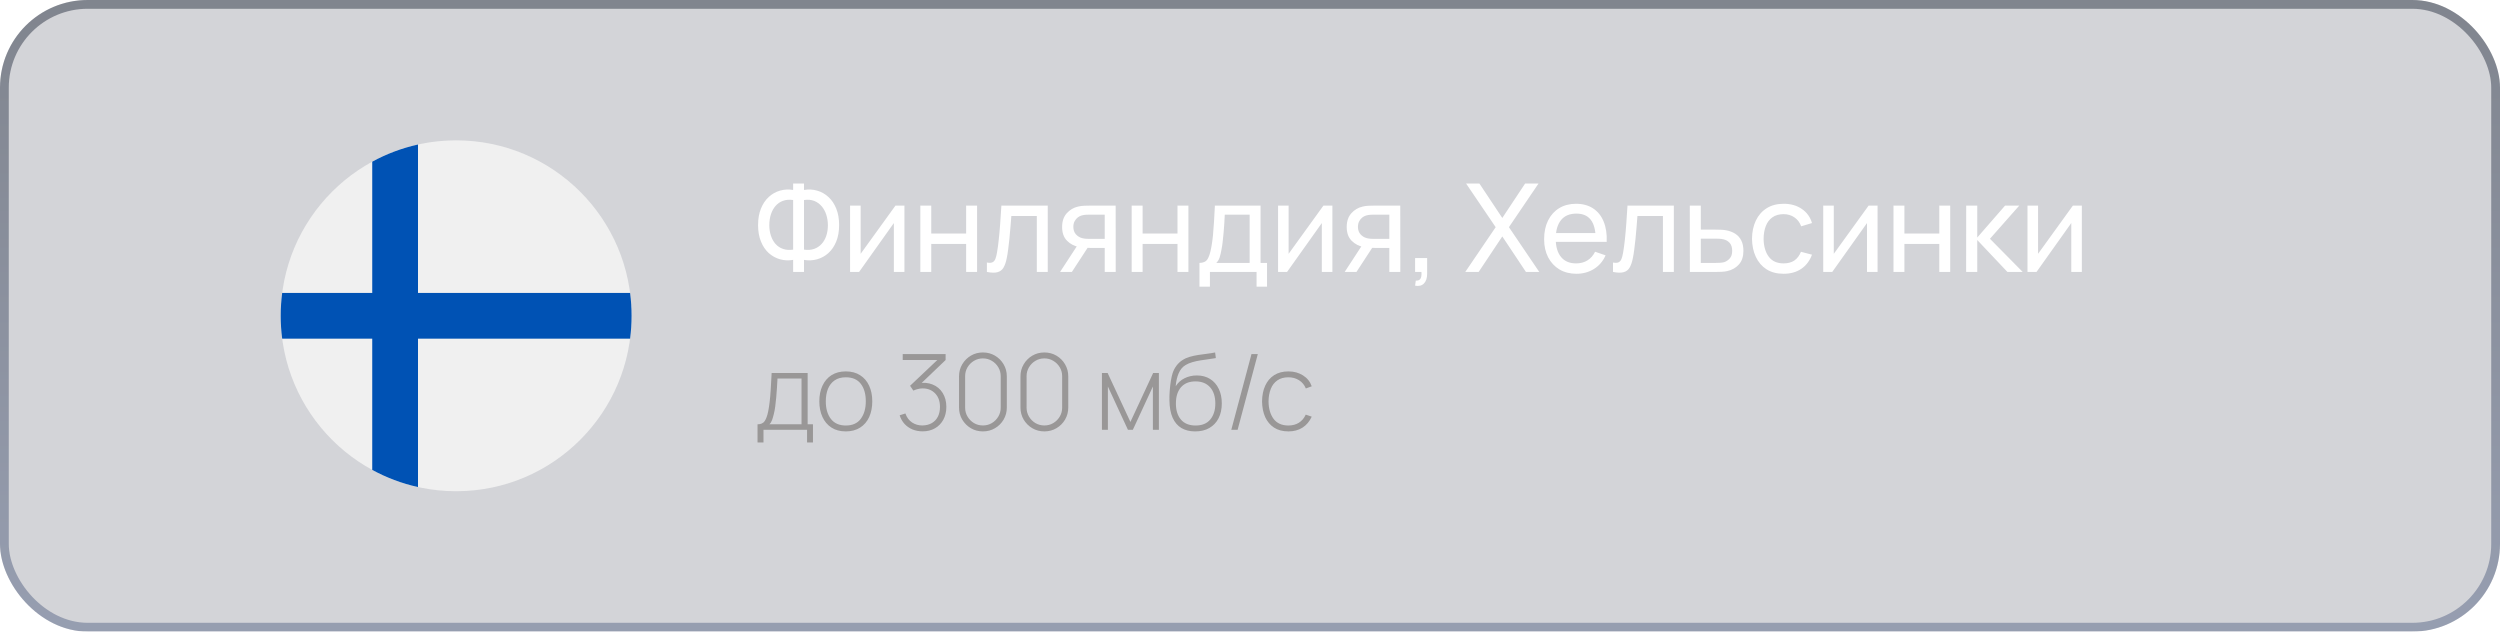 <?xml version="1.0" encoding="UTF-8"?> <svg xmlns="http://www.w3.org/2000/svg" width="285" height="72" viewBox="0 0 285 72" fill="none"><g filter="url(#filter0_b_166_326)"><rect width="285" height="72" rx="10" fill="#242C3F" fill-opacity="0.2"></rect><rect x="0.5" y="0.5" width="284" height="71" rx="9.5" stroke="url(#paint0_linear_166_326)" stroke-opacity="0.5"></rect><path d="M90.417 31V29.628C89.899 29.717 89.4 29.693 88.919 29.558C88.443 29.423 88.016 29.187 87.638 28.851C87.265 28.51 86.968 28.072 86.749 27.535C86.53 26.998 86.42 26.373 86.42 25.659C86.42 24.94 86.53 24.313 86.749 23.776C86.968 23.235 87.265 22.794 87.638 22.453C88.016 22.108 88.443 21.867 88.919 21.732C89.4 21.592 89.899 21.566 90.417 21.655V20.92H91.656V21.655C92.174 21.566 92.673 21.592 93.154 21.732C93.635 21.867 94.062 22.108 94.435 22.453C94.813 22.794 95.112 23.235 95.331 23.776C95.55 24.313 95.66 24.94 95.66 25.659C95.66 26.373 95.55 26.998 95.331 27.535C95.112 28.072 94.813 28.51 94.435 28.851C94.062 29.187 93.635 29.423 93.154 29.558C92.673 29.693 92.174 29.717 91.656 29.628V31H90.417ZM90.417 28.459V22.803C89.988 22.738 89.603 22.768 89.262 22.894C88.926 23.015 88.641 23.211 88.408 23.482C88.179 23.748 88.004 24.068 87.883 24.441C87.762 24.814 87.701 25.22 87.701 25.659C87.701 26.093 87.762 26.494 87.883 26.863C88.004 27.232 88.179 27.547 88.408 27.808C88.641 28.069 88.926 28.258 89.262 28.375C89.603 28.492 89.988 28.52 90.417 28.459ZM91.656 28.459C92.09 28.52 92.475 28.492 92.811 28.375C93.147 28.254 93.432 28.065 93.665 27.808C93.898 27.551 94.076 27.241 94.197 26.877C94.318 26.508 94.379 26.112 94.379 25.687C94.379 25.258 94.318 24.856 94.197 24.483C94.076 24.105 93.898 23.781 93.665 23.51C93.432 23.235 93.147 23.032 92.811 22.901C92.475 22.77 92.09 22.738 91.656 22.803V28.459ZM103.104 23.44V31H101.9V25.428L97.938 31H96.909V23.44H98.113V28.935L102.082 23.44H103.104ZM104.918 31V23.44H106.164V26.625H110.14V23.44H111.386V31H110.14V27.808H106.164V31H104.918ZM112.506 31V29.929C112.786 29.98 112.999 29.971 113.143 29.901C113.293 29.826 113.402 29.698 113.472 29.516C113.547 29.329 113.608 29.096 113.654 28.816C113.734 28.373 113.801 27.878 113.857 27.332C113.918 26.786 113.972 26.189 114.018 25.54C114.07 24.887 114.116 24.187 114.158 23.44H119.443V31H118.197V24.623H115.292C115.264 25.052 115.229 25.493 115.187 25.946C115.15 26.399 115.11 26.84 115.068 27.269C115.026 27.694 114.98 28.09 114.928 28.459C114.882 28.823 114.83 29.138 114.774 29.404C114.686 29.861 114.562 30.228 114.403 30.503C114.245 30.774 114.016 30.949 113.717 31.028C113.419 31.112 113.015 31.103 112.506 31ZM125.939 31V28.263H124.308C124.116 28.263 123.904 28.256 123.671 28.242C123.442 28.223 123.227 28.198 123.027 28.165C122.481 28.062 122.019 27.822 121.641 27.444C121.267 27.066 121.081 26.543 121.081 25.876C121.081 25.227 121.256 24.707 121.606 24.315C121.96 23.918 122.397 23.662 122.915 23.545C123.148 23.489 123.384 23.459 123.622 23.454C123.864 23.445 124.07 23.44 124.238 23.44H127.185L127.192 31H125.939ZM120.85 31L122.859 27.92H124.203L122.194 31H120.85ZM124.217 27.234H125.939V24.469H124.217C124.109 24.469 123.967 24.474 123.79 24.483C123.617 24.492 123.451 24.52 123.293 24.567C123.143 24.609 122.996 24.686 122.852 24.798C122.712 24.91 122.595 25.055 122.502 25.232C122.408 25.409 122.362 25.619 122.362 25.862C122.362 26.212 122.46 26.497 122.656 26.716C122.852 26.931 123.09 27.075 123.37 27.15C123.524 27.187 123.675 27.211 123.825 27.22C123.979 27.229 124.109 27.234 124.217 27.234ZM129.011 31V23.44H130.257V26.625H134.233V23.44H135.479V31H134.233V27.808H130.257V31H129.011ZM136.74 32.68V29.971C137.165 29.971 137.468 29.833 137.65 29.558C137.832 29.278 137.979 28.818 138.091 28.179C138.166 27.778 138.226 27.348 138.273 26.891C138.32 26.434 138.359 25.925 138.392 25.365C138.429 24.8 138.464 24.159 138.497 23.44H143.705V29.971H144.44V32.68H143.25V31H137.93V32.68H136.74ZM138.658 29.971H142.459V24.469H139.624C139.61 24.8 139.591 25.148 139.568 25.512C139.545 25.871 139.517 26.231 139.484 26.59C139.456 26.949 139.421 27.29 139.379 27.612C139.342 27.929 139.297 28.214 139.246 28.466C139.185 28.816 139.115 29.112 139.036 29.355C138.957 29.598 138.831 29.803 138.658 29.971ZM151.893 23.44V31H150.689V25.428L146.727 31H145.698V23.44H146.902V28.935L150.871 23.44H151.893ZM158.383 31V28.263H156.752C156.56 28.263 156.348 28.256 156.115 28.242C155.886 28.223 155.671 28.198 155.471 28.165C154.925 28.062 154.463 27.822 154.085 27.444C153.711 27.066 153.525 26.543 153.525 25.876C153.525 25.227 153.7 24.707 154.05 24.315C154.404 23.918 154.841 23.662 155.359 23.545C155.592 23.489 155.828 23.459 156.066 23.454C156.308 23.445 156.514 23.44 156.682 23.44H159.629L159.636 31H158.383ZM153.294 31L155.303 27.92H156.647L154.638 31H153.294ZM156.661 27.234H158.383V24.469H156.661C156.553 24.469 156.411 24.474 156.234 24.483C156.061 24.492 155.895 24.52 155.737 24.567C155.587 24.609 155.44 24.686 155.296 24.798C155.156 24.91 155.039 25.055 154.946 25.232C154.852 25.409 154.806 25.619 154.806 25.862C154.806 26.212 154.904 26.497 155.1 26.716C155.296 26.931 155.534 27.075 155.814 27.15C155.968 27.187 156.119 27.211 156.269 27.22C156.423 27.229 156.553 27.234 156.661 27.234ZM161.322 32.568L161.399 31.987C161.595 32.001 161.742 31.964 161.84 31.875C161.938 31.786 162.001 31.665 162.029 31.511C162.057 31.357 162.062 31.187 162.043 31H161.322V29.418H162.694V31.21C162.694 31.7 162.573 32.069 162.33 32.316C162.092 32.563 161.756 32.647 161.322 32.568ZM167.041 31L170.506 25.897L167.132 20.92H168.651L171.262 24.847L173.866 20.92H175.392L172.018 25.897L175.476 31H173.957L171.262 26.954L168.567 31H167.041ZM179.726 31.21C178.984 31.21 178.336 31.047 177.78 30.72C177.23 30.389 176.8 29.929 176.492 29.341C176.184 28.748 176.03 28.058 176.03 27.269C176.03 26.443 176.182 25.729 176.485 25.127C176.789 24.52 177.211 24.054 177.752 23.727C178.298 23.396 178.938 23.23 179.67 23.23C180.431 23.23 181.077 23.405 181.609 23.755C182.146 24.105 182.547 24.604 182.813 25.253C183.084 25.902 183.201 26.674 183.163 27.57H181.903V27.122C181.889 26.193 181.7 25.5 181.336 25.043C180.972 24.581 180.431 24.35 179.712 24.35C178.942 24.35 178.357 24.597 177.955 25.092C177.554 25.587 177.353 26.296 177.353 27.22C177.353 28.111 177.554 28.802 177.955 29.292C178.357 29.782 178.928 30.027 179.67 30.027C180.17 30.027 180.604 29.913 180.972 29.684C181.341 29.455 181.63 29.126 181.84 28.697L183.037 29.11C182.743 29.777 182.3 30.295 181.707 30.664C181.119 31.028 180.459 31.21 179.726 31.21ZM176.933 27.57V26.569H182.519V27.57H176.933ZM183.882 31V29.929C184.162 29.98 184.374 29.971 184.519 29.901C184.668 29.826 184.778 29.698 184.848 29.516C184.923 29.329 184.983 29.096 185.03 28.816C185.109 28.373 185.177 27.878 185.233 27.332C185.294 26.786 185.347 26.189 185.394 25.54C185.445 24.887 185.492 24.187 185.534 23.44H190.819V31H189.573V24.623H186.668C186.64 25.052 186.605 25.493 186.563 25.946C186.526 26.399 186.486 26.84 186.444 27.269C186.402 27.694 186.355 28.09 186.304 28.459C186.257 28.823 186.206 29.138 186.15 29.404C186.061 29.861 185.938 30.228 185.779 30.503C185.62 30.774 185.392 30.949 185.093 31.028C184.794 31.112 184.391 31.103 183.882 31ZM192.645 31L192.638 23.44H193.891V26.177H195.522C195.741 26.177 195.965 26.182 196.194 26.191C196.423 26.2 196.621 26.221 196.789 26.254C197.181 26.329 197.524 26.459 197.818 26.646C198.112 26.833 198.341 27.087 198.504 27.409C198.667 27.726 198.749 28.121 198.749 28.592C198.749 29.245 198.579 29.763 198.238 30.146C197.902 30.524 197.461 30.776 196.915 30.902C196.728 30.944 196.514 30.972 196.271 30.986C196.033 30.995 195.807 31 195.592 31H192.645ZM193.891 29.971H195.613C195.753 29.971 195.909 29.966 196.082 29.957C196.255 29.948 196.409 29.924 196.544 29.887C196.782 29.817 196.994 29.679 197.181 29.474C197.372 29.269 197.468 28.975 197.468 28.592C197.468 28.205 197.375 27.906 197.188 27.696C197.006 27.486 196.766 27.348 196.467 27.283C196.332 27.25 196.189 27.229 196.04 27.22C195.891 27.211 195.748 27.206 195.613 27.206H193.891V29.971ZM203.333 31.21C202.567 31.21 201.916 31.04 201.38 30.699C200.848 30.354 200.442 29.88 200.162 29.278C199.882 28.676 199.737 27.99 199.728 27.22C199.737 26.431 199.884 25.738 200.169 25.141C200.458 24.539 200.871 24.07 201.408 23.734C201.944 23.398 202.591 23.23 203.347 23.23C204.145 23.23 204.831 23.426 205.405 23.818C205.983 24.21 206.371 24.747 206.567 25.428L205.335 25.799C205.176 25.36 204.917 25.02 204.558 24.777C204.203 24.534 203.795 24.413 203.333 24.413C202.815 24.413 202.388 24.534 202.052 24.777C201.716 25.015 201.466 25.346 201.303 25.771C201.139 26.191 201.055 26.674 201.051 27.22C201.06 28.06 201.254 28.739 201.632 29.257C202.014 29.77 202.581 30.027 203.333 30.027C203.827 30.027 204.238 29.915 204.565 29.691C204.891 29.462 205.139 29.133 205.307 28.704L206.567 29.033C206.305 29.738 205.897 30.277 205.342 30.65C204.786 31.023 204.117 31.21 203.333 31.21ZM214.043 23.44V31H212.839V25.428L208.877 31H207.848V23.44H209.052V28.935L213.021 23.44H214.043ZM215.857 31V23.44H217.103V26.625H221.079V23.44H222.325V31H221.079V27.808H217.103V31H215.857ZM224.139 31L224.146 23.44H225.406V27.08L228.577 23.44H230.194L226.855 27.22L230.586 31H228.843L225.406 27.36V31H224.139ZM237.33 23.44V31H236.126V25.428L232.164 31H231.135V23.44H232.339V28.935L236.308 23.44H237.33Z" fill="white"></path><path d="M86.36 50.44V48.37C86.732 48.37 87 48.252 87.164 48.016C87.332 47.78 87.468 47.41 87.572 46.906C87.64 46.57 87.696 46.206 87.74 45.814C87.788 45.422 87.828 44.962 87.86 44.434C87.896 43.906 87.932 43.268 87.968 42.52H92.072V48.37H92.678V50.44H92.006V49H87.038V50.44H86.36ZM87.71 48.37H91.376V43.15H88.634C88.618 43.478 88.598 43.828 88.574 44.2C88.55 44.568 88.522 44.936 88.49 45.304C88.458 45.672 88.42 46.018 88.376 46.342C88.332 46.666 88.28 46.946 88.22 47.182C88.156 47.45 88.088 47.684 88.016 47.884C87.944 48.084 87.842 48.246 87.71 48.37ZM96.421 49.18C95.777 49.18 95.231 49.034 94.783 48.742C94.335 48.45 93.993 48.046 93.757 47.53C93.521 47.014 93.403 46.42 93.403 45.748C93.403 45.072 93.523 44.478 93.763 43.966C94.003 43.45 94.347 43.05 94.795 42.766C95.247 42.482 95.789 42.34 96.421 42.34C97.065 42.34 97.611 42.486 98.059 42.778C98.511 43.066 98.853 43.466 99.085 43.978C99.321 44.49 99.439 45.08 99.439 45.748C99.439 46.432 99.321 47.032 99.085 47.548C98.849 48.06 98.505 48.46 98.053 48.748C97.601 49.036 97.057 49.18 96.421 49.18ZM96.421 48.508C97.185 48.508 97.755 48.252 98.131 47.74C98.511 47.228 98.701 46.564 98.701 45.748C98.701 44.916 98.511 44.252 98.131 43.756C97.751 43.26 97.181 43.012 96.421 43.012C95.905 43.012 95.479 43.13 95.143 43.366C94.807 43.598 94.555 43.92 94.387 44.332C94.223 44.74 94.141 45.212 94.141 45.748C94.141 46.58 94.333 47.248 94.717 47.752C95.105 48.256 95.673 48.508 96.421 48.508ZM105.189 49.174C104.765 49.174 104.377 49.102 104.025 48.958C103.673 48.81 103.371 48.6 103.119 48.328C102.867 48.052 102.681 47.724 102.561 47.344L103.215 47.134C103.375 47.59 103.631 47.934 103.983 48.166C104.335 48.398 104.735 48.51 105.183 48.502C105.599 48.49 105.953 48.396 106.245 48.22C106.541 48.044 106.767 47.8 106.923 47.488C107.079 47.176 107.157 46.808 107.157 46.384C107.157 45.744 106.975 45.234 106.611 44.854C106.247 44.47 105.763 44.278 105.159 44.278C104.999 44.278 104.825 44.302 104.637 44.35C104.449 44.394 104.277 44.454 104.121 44.53L103.749 43.978L107.253 40.666L107.403 41.038H102.909V40.36H107.799V41.044L104.673 44.032L104.661 43.702C105.281 43.59 105.833 43.634 106.317 43.834C106.805 44.03 107.187 44.35 107.463 44.794C107.743 45.238 107.883 45.768 107.883 46.384C107.883 46.944 107.767 47.434 107.535 47.854C107.307 48.27 106.991 48.594 106.587 48.826C106.183 49.058 105.717 49.174 105.189 49.174ZM112.053 49.18C111.545 49.18 111.085 49.058 110.673 48.814C110.265 48.57 109.939 48.244 109.695 47.836C109.451 47.424 109.329 46.964 109.329 46.456V42.904C109.329 42.396 109.451 41.938 109.695 41.53C109.939 41.118 110.265 40.79 110.673 40.546C111.085 40.302 111.545 40.18 112.053 40.18C112.561 40.18 113.021 40.302 113.433 40.546C113.845 40.79 114.171 41.118 114.411 41.53C114.655 41.938 114.777 42.396 114.777 42.904V46.456C114.777 46.964 114.655 47.424 114.411 47.836C114.171 48.244 113.845 48.57 113.433 48.814C113.021 49.058 112.561 49.18 112.053 49.18ZM112.053 48.502C112.425 48.502 112.763 48.412 113.067 48.232C113.375 48.048 113.621 47.802 113.805 47.494C113.989 47.186 114.081 46.846 114.081 46.474V42.88C114.081 42.512 113.989 42.174 113.805 41.866C113.621 41.558 113.375 41.314 113.067 41.134C112.763 40.95 112.425 40.858 112.053 40.858C111.681 40.858 111.341 40.95 111.033 41.134C110.729 41.314 110.485 41.558 110.301 41.866C110.117 42.174 110.025 42.512 110.025 42.88V46.474C110.025 46.846 110.117 47.186 110.301 47.494C110.485 47.802 110.729 48.048 111.033 48.232C111.341 48.412 111.681 48.502 112.053 48.502ZM119.058 49.18C118.55 49.18 118.09 49.058 117.678 48.814C117.27 48.57 116.944 48.244 116.7 47.836C116.456 47.424 116.334 46.964 116.334 46.456V42.904C116.334 42.396 116.456 41.938 116.7 41.53C116.944 41.118 117.27 40.79 117.678 40.546C118.09 40.302 118.55 40.18 119.058 40.18C119.566 40.18 120.026 40.302 120.438 40.546C120.85 40.79 121.176 41.118 121.416 41.53C121.66 41.938 121.782 42.396 121.782 42.904V46.456C121.782 46.964 121.66 47.424 121.416 47.836C121.176 48.244 120.85 48.57 120.438 48.814C120.026 49.058 119.566 49.18 119.058 49.18ZM119.058 48.502C119.43 48.502 119.768 48.412 120.072 48.232C120.38 48.048 120.626 47.802 120.81 47.494C120.994 47.186 121.086 46.846 121.086 46.474V42.88C121.086 42.512 120.994 42.174 120.81 41.866C120.626 41.558 120.38 41.314 120.072 41.134C119.768 40.95 119.43 40.858 119.058 40.858C118.686 40.858 118.346 40.95 118.038 41.134C117.734 41.314 117.49 41.558 117.306 41.866C117.122 42.174 117.03 42.512 117.03 42.88V46.474C117.03 46.846 117.122 47.186 117.306 47.494C117.49 47.802 117.734 48.048 118.038 48.232C118.346 48.412 118.686 48.502 119.058 48.502ZM125.621 49V42.52H126.269L128.867 48.1L131.459 42.52H132.113V49H131.429V44.062L129.143 49H128.585L126.299 44.062V49H125.621ZM136.237 49.18C135.633 49.18 135.115 49.052 134.683 48.796C134.251 48.54 133.917 48.15 133.681 47.626C133.445 47.098 133.323 46.428 133.315 45.616C133.307 45.276 133.319 44.908 133.351 44.512C133.383 44.116 133.427 43.742 133.483 43.39C133.543 43.038 133.607 42.758 133.675 42.55C133.771 42.246 133.915 41.964 134.107 41.704C134.303 41.44 134.533 41.224 134.797 41.056C135.037 40.896 135.315 40.77 135.631 40.678C135.947 40.586 136.277 40.514 136.621 40.462C136.965 40.406 137.301 40.36 137.629 40.324C137.957 40.284 138.255 40.236 138.523 40.18L138.607 40.822C138.391 40.862 138.131 40.902 137.827 40.942C137.523 40.978 137.205 41.024 136.873 41.08C136.541 41.132 136.223 41.202 135.919 41.29C135.615 41.378 135.355 41.49 135.139 41.626C134.803 41.83 134.545 42.142 134.365 42.562C134.185 42.982 134.073 43.472 134.029 44.032C134.277 43.636 134.613 43.332 135.037 43.12C135.461 42.908 135.929 42.802 136.441 42.802C137.025 42.802 137.529 42.936 137.953 43.204C138.381 43.472 138.709 43.846 138.937 44.326C139.169 44.802 139.285 45.358 139.285 45.994C139.285 46.638 139.163 47.2 138.919 47.68C138.675 48.156 138.325 48.526 137.869 48.79C137.413 49.054 136.869 49.184 136.237 49.18ZM136.297 48.508C137.033 48.508 137.591 48.28 137.971 47.824C138.355 47.364 138.547 46.754 138.547 45.994C138.547 45.214 138.349 44.6 137.953 44.152C137.557 43.704 137.001 43.48 136.285 43.48C135.569 43.48 135.017 43.704 134.629 44.152C134.245 44.6 134.053 45.214 134.053 45.994C134.053 46.77 134.245 47.384 134.629 47.836C135.013 48.284 135.569 48.508 136.297 48.508ZM142.671 40.36H143.391L141.087 49H140.367L142.671 40.36ZM146.88 49.18C146.232 49.18 145.686 49.036 145.242 48.748C144.798 48.456 144.46 48.054 144.228 47.542C144 47.026 143.882 46.432 143.874 45.76C143.882 45.076 144.002 44.478 144.234 43.966C144.47 43.45 144.81 43.05 145.254 42.766C145.698 42.482 146.242 42.34 146.886 42.34C147.514 42.34 148.066 42.492 148.542 42.796C149.022 43.096 149.354 43.51 149.538 44.038L148.866 44.284C148.702 43.88 148.444 43.568 148.092 43.348C147.74 43.124 147.336 43.012 146.88 43.012C146.368 43.012 145.946 43.13 145.614 43.366C145.282 43.598 145.034 43.92 144.87 44.332C144.706 44.744 144.62 45.22 144.612 45.76C144.624 46.588 144.818 47.254 145.194 47.758C145.574 48.258 146.136 48.508 146.88 48.508C147.34 48.508 147.738 48.402 148.074 48.19C148.414 47.978 148.674 47.67 148.854 47.266L149.538 47.5C149.286 48.048 148.934 48.466 148.482 48.754C148.03 49.038 147.496 49.18 146.88 49.18Z" fill="#999797"></path><g clip-path="url(#clip0_166_326)"><path d="M52 56C63.046 56 72 47.046 72 36C72 24.954 63.046 16 52 16C40.954 16 32 24.954 32 36C32 47.046 40.954 56 52 56Z" fill="#F0F0F0"></path><path d="M71.831 33.391H47.652H47.652V16.475C45.804 16.885 44.052 17.549 42.435 18.432V33.391V33.391H32.169C32.058 34.245 32 35.116 32 36C32 36.884 32.058 37.755 32.169 38.609H42.435H42.435V53.568C44.052 54.45 45.804 55.115 47.652 55.525V38.609V38.609H71.831C71.942 37.755 72 36.884 72 36C72 35.116 71.942 34.245 71.831 33.391V33.391Z" fill="#0052B4"></path></g></g><defs><filter id="filter0_b_166_326" x="-100" y="-100" width="485" height="272" filterUnits="userSpaceOnUse" color-interpolation-filters="sRGB"><feFlood flood-opacity="0" result="BackgroundImageFix"></feFlood><feGaussianBlur in="BackgroundImageFix" stdDeviation="50"></feGaussianBlur><feComposite in2="SourceAlpha" operator="in" result="effect1_backgroundBlur_166_326"></feComposite><feBlend mode="normal" in="SourceGraphic" in2="effect1_backgroundBlur_166_326" result="shape"></feBlend></filter><linearGradient id="paint0_linear_166_326" x1="142.5" y1="0" x2="142.5" y2="72" gradientUnits="userSpaceOnUse"><stop stop-color="#2E3544"></stop><stop offset="1" stop-color="#5B6889"></stop></linearGradient><clipPath id="clip0_166_326"><rect width="40" height="40" fill="white" transform="translate(32 16)"></rect></clipPath></defs></svg> 